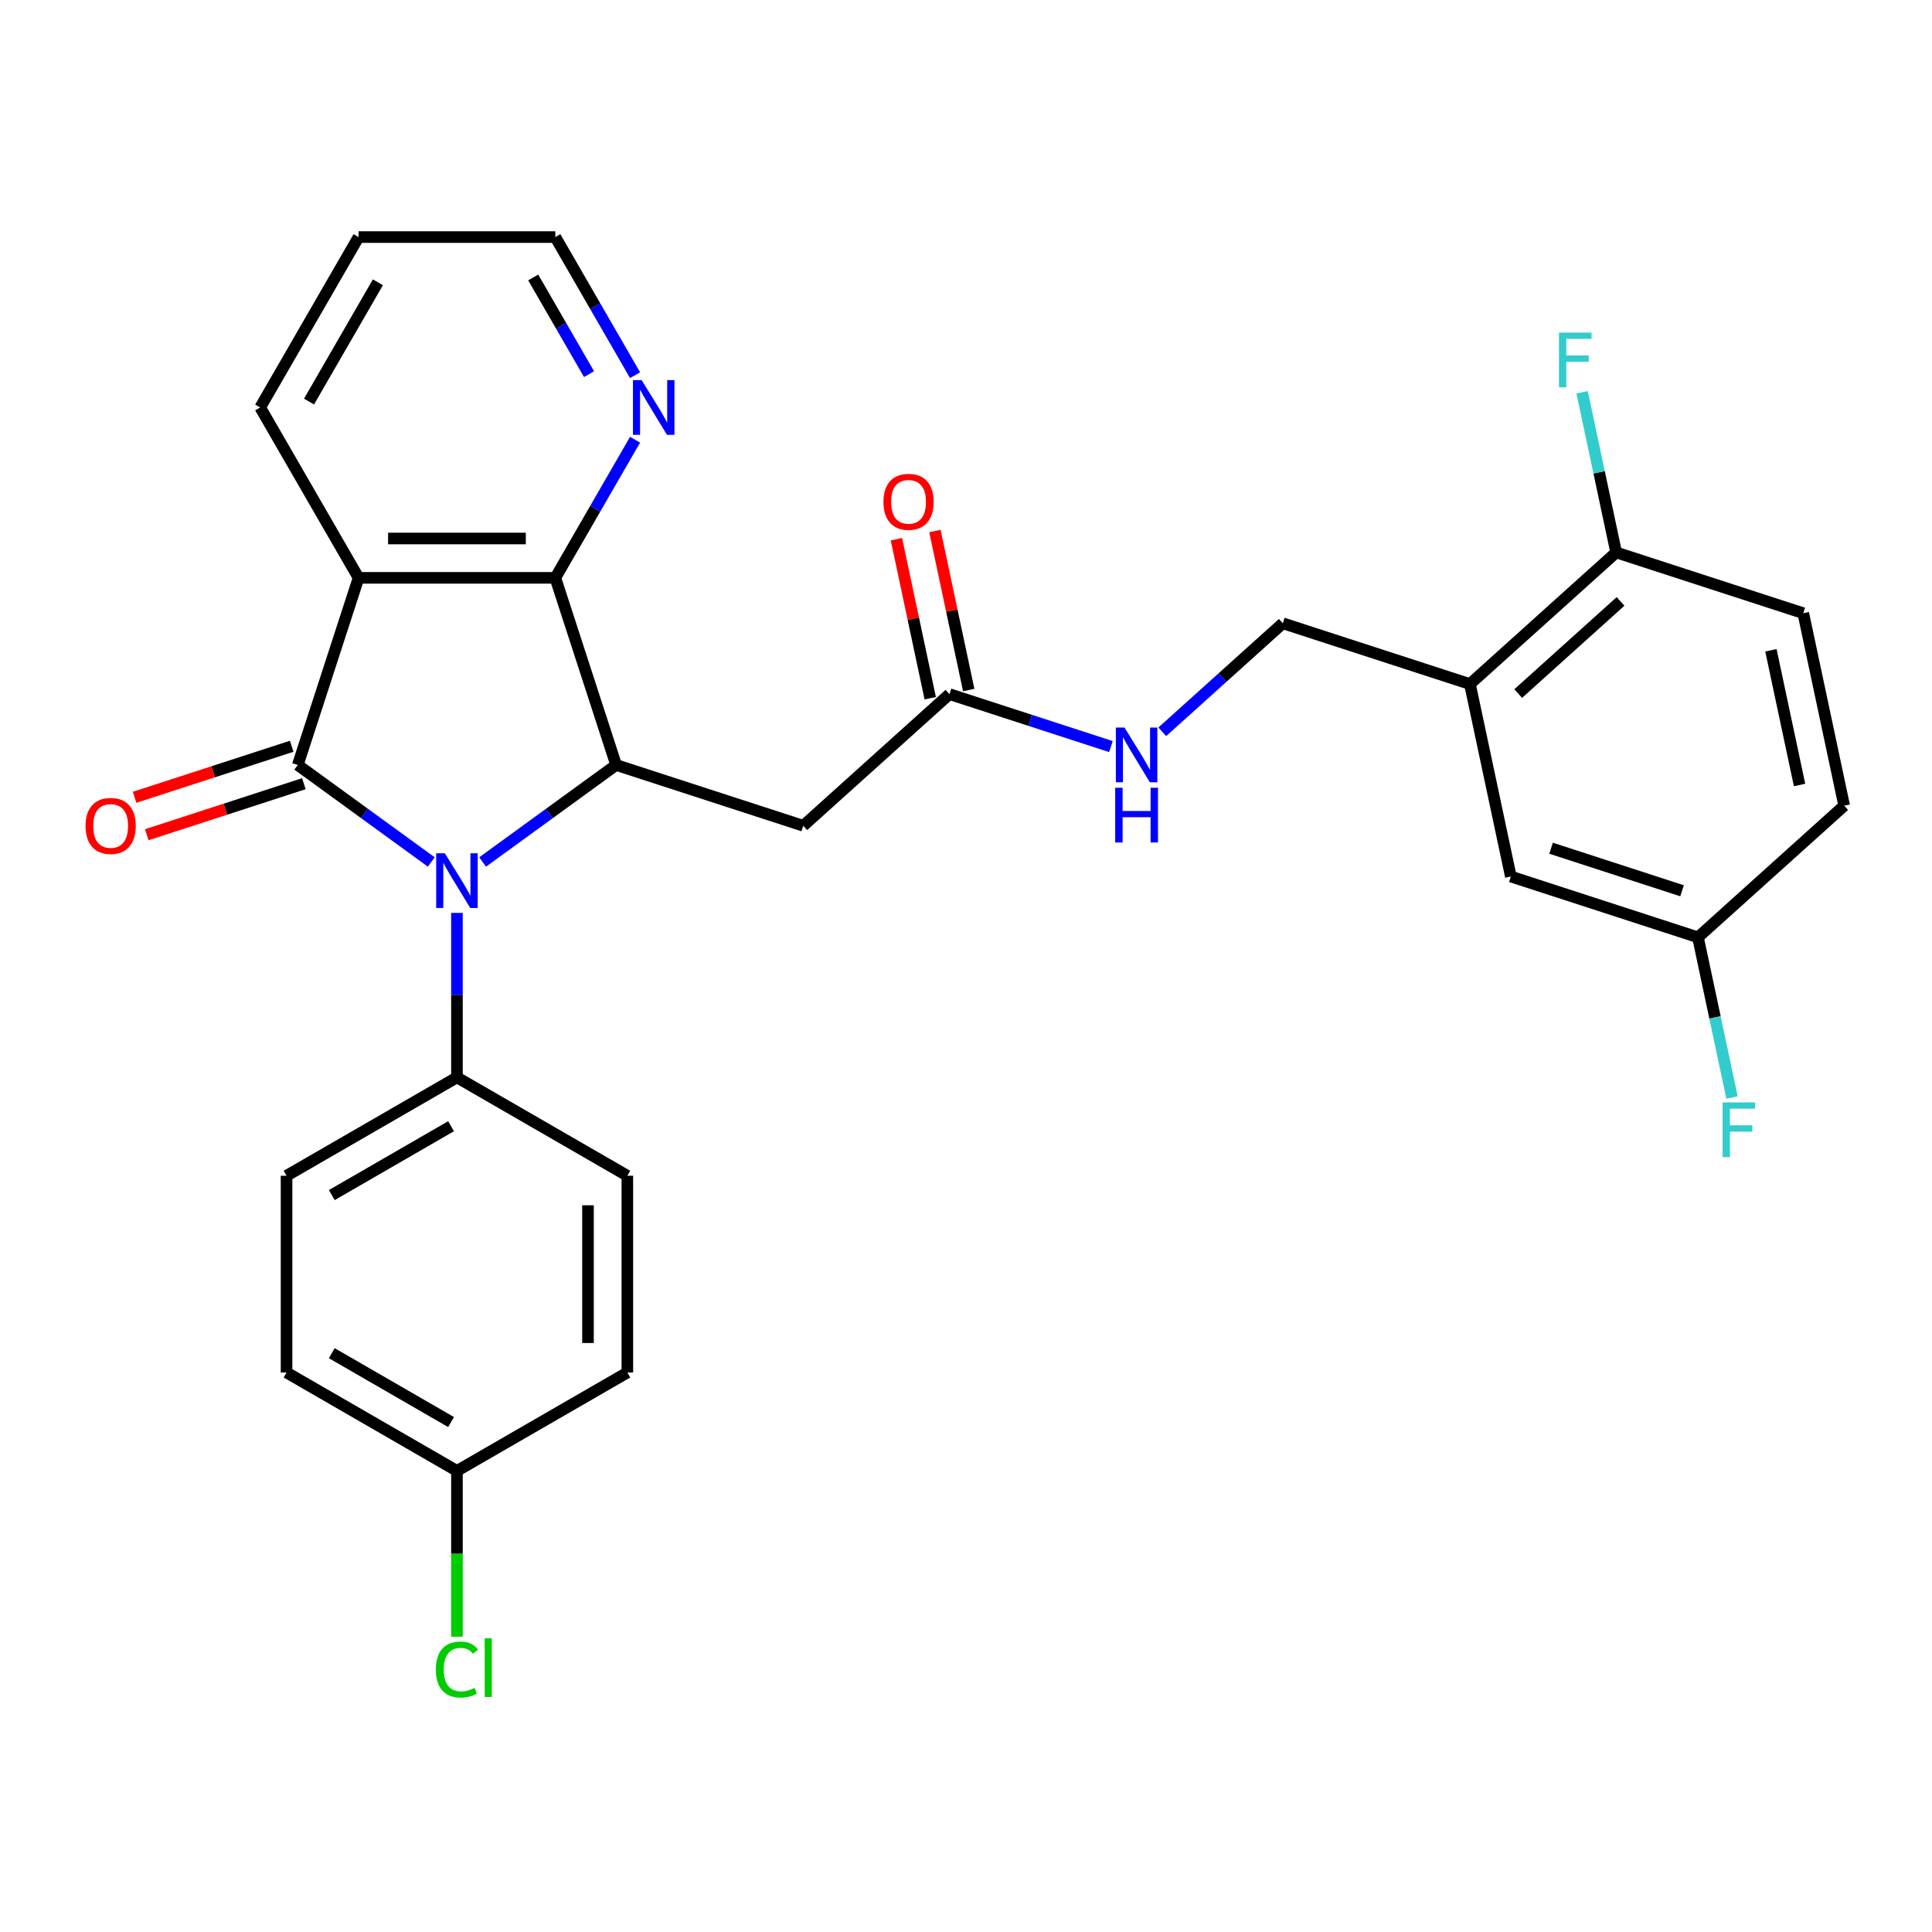 <?xml version='1.0' encoding='iso-8859-1'?>
<svg version='1.1' baseProfile='full'
              xmlns='http://www.w3.org/2000/svg'
                      xmlns:rdkit='http://www.rdkit.org/xml'
                      xmlns:xlink='http://www.w3.org/1999/xlink'
                  xml:space='preserve'
width='1000px' height='1000px' viewBox='0 0 1000 1000'>
<!-- END OF HEADER -->
<rect style='opacity:1.0;fill:#FFFFFF;stroke:none' width='1000' height='1000' x='0' y='0'> </rect>
<path class='bond-0' d='M 154.126,395.952 L 188.678,421.055' style='fill:none;fill-rule:evenodd;stroke:#000000;stroke-width:6px;stroke-linecap:butt;stroke-linejoin:miter;stroke-opacity:1' />
<path class='bond-0' d='M 188.678,421.055 L 223.23,446.159' style='fill:none;fill-rule:evenodd;stroke:#0000FF;stroke-width:6px;stroke-linecap:butt;stroke-linejoin:miter;stroke-opacity:1' />
<path class='bond-1' d='M 154.126,395.952 L 185.596,299.096' style='fill:none;fill-rule:evenodd;stroke:#000000;stroke-width:6px;stroke-linecap:butt;stroke-linejoin:miter;stroke-opacity:1' />
<path class='bond-9' d='M 150.979,386.266 L 110.324,399.476' style='fill:none;fill-rule:evenodd;stroke:#000000;stroke-width:6px;stroke-linecap:butt;stroke-linejoin:miter;stroke-opacity:1' />
<path class='bond-9' d='M 110.324,399.476 L 69.67,412.685' style='fill:none;fill-rule:evenodd;stroke:#FF0000;stroke-width:6px;stroke-linecap:butt;stroke-linejoin:miter;stroke-opacity:1' />
<path class='bond-9' d='M 157.273,405.637 L 116.618,418.847' style='fill:none;fill-rule:evenodd;stroke:#000000;stroke-width:6px;stroke-linecap:butt;stroke-linejoin:miter;stroke-opacity:1' />
<path class='bond-9' d='M 116.618,418.847 L 75.964,432.056' style='fill:none;fill-rule:evenodd;stroke:#FF0000;stroke-width:6px;stroke-linecap:butt;stroke-linejoin:miter;stroke-opacity:1' />
<path class='bond-2' d='M 249.802,446.159 L 284.354,421.055' style='fill:none;fill-rule:evenodd;stroke:#0000FF;stroke-width:6px;stroke-linecap:butt;stroke-linejoin:miter;stroke-opacity:1' />
<path class='bond-2' d='M 284.354,421.055 L 318.906,395.952' style='fill:none;fill-rule:evenodd;stroke:#000000;stroke-width:6px;stroke-linecap:butt;stroke-linejoin:miter;stroke-opacity:1' />
<path class='bond-7' d='M 236.516,472.518 L 236.516,515.084' style='fill:none;fill-rule:evenodd;stroke:#0000FF;stroke-width:6px;stroke-linecap:butt;stroke-linejoin:miter;stroke-opacity:1' />
<path class='bond-7' d='M 236.516,515.084 L 236.516,557.651' style='fill:none;fill-rule:evenodd;stroke:#000000;stroke-width:6px;stroke-linecap:butt;stroke-linejoin:miter;stroke-opacity:1' />
<path class='bond-3' d='M 185.596,299.096 L 287.436,299.096' style='fill:none;fill-rule:evenodd;stroke:#000000;stroke-width:6px;stroke-linecap:butt;stroke-linejoin:miter;stroke-opacity:1' />
<path class='bond-3' d='M 200.872,278.729 L 272.16,278.729' style='fill:none;fill-rule:evenodd;stroke:#000000;stroke-width:6px;stroke-linecap:butt;stroke-linejoin:miter;stroke-opacity:1' />
<path class='bond-19' d='M 185.596,299.096 L 134.676,210.901' style='fill:none;fill-rule:evenodd;stroke:#000000;stroke-width:6px;stroke-linecap:butt;stroke-linejoin:miter;stroke-opacity:1' />
<path class='bond-4' d='M 318.906,395.952 L 415.761,427.422' style='fill:none;fill-rule:evenodd;stroke:#000000;stroke-width:6px;stroke-linecap:butt;stroke-linejoin:miter;stroke-opacity:1' />
<path class='bond-29' d='M 318.906,395.952 L 287.436,299.096' style='fill:none;fill-rule:evenodd;stroke:#000000;stroke-width:6px;stroke-linecap:butt;stroke-linejoin:miter;stroke-opacity:1' />
<path class='bond-8' d='M 287.436,299.096 L 308.073,263.352' style='fill:none;fill-rule:evenodd;stroke:#000000;stroke-width:6px;stroke-linecap:butt;stroke-linejoin:miter;stroke-opacity:1' />
<path class='bond-8' d='M 308.073,263.352 L 328.71,227.607' style='fill:none;fill-rule:evenodd;stroke:#0000FF;stroke-width:6px;stroke-linecap:butt;stroke-linejoin:miter;stroke-opacity:1' />
<path class='bond-6' d='M 415.761,427.422 L 491.443,359.278' style='fill:none;fill-rule:evenodd;stroke:#000000;stroke-width:6px;stroke-linecap:butt;stroke-linejoin:miter;stroke-opacity:1' />
<path class='bond-5' d='M 760.835,354.074 L 663.98,322.604' style='fill:none;fill-rule:evenodd;stroke:#000000;stroke-width:6px;stroke-linecap:butt;stroke-linejoin:miter;stroke-opacity:1' />
<path class='bond-10' d='M 760.835,354.074 L 836.517,285.93' style='fill:none;fill-rule:evenodd;stroke:#000000;stroke-width:6px;stroke-linecap:butt;stroke-linejoin:miter;stroke-opacity:1' />
<path class='bond-10' d='M 785.816,358.989 L 838.793,311.288' style='fill:none;fill-rule:evenodd;stroke:#000000;stroke-width:6px;stroke-linecap:butt;stroke-linejoin:miter;stroke-opacity:1' />
<path class='bond-13' d='M 760.835,354.074 L 782.009,453.688' style='fill:none;fill-rule:evenodd;stroke:#000000;stroke-width:6px;stroke-linecap:butt;stroke-linejoin:miter;stroke-opacity:1' />
<path class='bond-11' d='M 491.443,359.278 L 533.227,372.854' style='fill:none;fill-rule:evenodd;stroke:#000000;stroke-width:6px;stroke-linecap:butt;stroke-linejoin:miter;stroke-opacity:1' />
<path class='bond-11' d='M 533.227,372.854 L 575.012,386.431' style='fill:none;fill-rule:evenodd;stroke:#0000FF;stroke-width:6px;stroke-linecap:butt;stroke-linejoin:miter;stroke-opacity:1' />
<path class='bond-14' d='M 501.404,357.16 L 492.657,316.006' style='fill:none;fill-rule:evenodd;stroke:#000000;stroke-width:6px;stroke-linecap:butt;stroke-linejoin:miter;stroke-opacity:1' />
<path class='bond-14' d='M 492.657,316.006 L 483.909,274.852' style='fill:none;fill-rule:evenodd;stroke:#FF0000;stroke-width:6px;stroke-linecap:butt;stroke-linejoin:miter;stroke-opacity:1' />
<path class='bond-14' d='M 481.481,361.395 L 472.734,320.241' style='fill:none;fill-rule:evenodd;stroke:#000000;stroke-width:6px;stroke-linecap:butt;stroke-linejoin:miter;stroke-opacity:1' />
<path class='bond-14' d='M 472.734,320.241 L 463.986,279.087' style='fill:none;fill-rule:evenodd;stroke:#FF0000;stroke-width:6px;stroke-linecap:butt;stroke-linejoin:miter;stroke-opacity:1' />
<path class='bond-15' d='M 236.516,557.651 L 148.32,608.571' style='fill:none;fill-rule:evenodd;stroke:#000000;stroke-width:6px;stroke-linecap:butt;stroke-linejoin:miter;stroke-opacity:1' />
<path class='bond-15' d='M 233.471,582.928 L 171.734,618.572' style='fill:none;fill-rule:evenodd;stroke:#000000;stroke-width:6px;stroke-linecap:butt;stroke-linejoin:miter;stroke-opacity:1' />
<path class='bond-16' d='M 236.516,557.651 L 324.712,608.571' style='fill:none;fill-rule:evenodd;stroke:#000000;stroke-width:6px;stroke-linecap:butt;stroke-linejoin:miter;stroke-opacity:1' />
<path class='bond-30' d='M 328.71,194.195 L 308.073,158.45' style='fill:none;fill-rule:evenodd;stroke:#0000FF;stroke-width:6px;stroke-linecap:butt;stroke-linejoin:miter;stroke-opacity:1' />
<path class='bond-30' d='M 308.073,158.45 L 287.436,122.705' style='fill:none;fill-rule:evenodd;stroke:#000000;stroke-width:6px;stroke-linecap:butt;stroke-linejoin:miter;stroke-opacity:1' />
<path class='bond-30' d='M 304.88,193.655 L 290.434,168.634' style='fill:none;fill-rule:evenodd;stroke:#0000FF;stroke-width:6px;stroke-linecap:butt;stroke-linejoin:miter;stroke-opacity:1' />
<path class='bond-30' d='M 290.434,168.634 L 275.988,143.612' style='fill:none;fill-rule:evenodd;stroke:#000000;stroke-width:6px;stroke-linecap:butt;stroke-linejoin:miter;stroke-opacity:1' />
<path class='bond-17' d='M 836.517,285.93 L 933.372,317.4' style='fill:none;fill-rule:evenodd;stroke:#000000;stroke-width:6px;stroke-linecap:butt;stroke-linejoin:miter;stroke-opacity:1' />
<path class='bond-21' d='M 836.517,285.93 L 827.705,244.476' style='fill:none;fill-rule:evenodd;stroke:#000000;stroke-width:6px;stroke-linecap:butt;stroke-linejoin:miter;stroke-opacity:1' />
<path class='bond-21' d='M 827.705,244.476 L 818.894,203.022' style='fill:none;fill-rule:evenodd;stroke:#33CCCC;stroke-width:6px;stroke-linecap:butt;stroke-linejoin:miter;stroke-opacity:1' />
<path class='bond-12' d='M 601.584,378.785 L 632.782,350.695' style='fill:none;fill-rule:evenodd;stroke:#0000FF;stroke-width:6px;stroke-linecap:butt;stroke-linejoin:miter;stroke-opacity:1' />
<path class='bond-12' d='M 632.782,350.695 L 663.98,322.604' style='fill:none;fill-rule:evenodd;stroke:#000000;stroke-width:6px;stroke-linecap:butt;stroke-linejoin:miter;stroke-opacity:1' />
<path class='bond-18' d='M 782.009,453.688 L 878.864,485.159' style='fill:none;fill-rule:evenodd;stroke:#000000;stroke-width:6px;stroke-linecap:butt;stroke-linejoin:miter;stroke-opacity:1' />
<path class='bond-18' d='M 802.831,439.038 L 870.63,461.067' style='fill:none;fill-rule:evenodd;stroke:#000000;stroke-width:6px;stroke-linecap:butt;stroke-linejoin:miter;stroke-opacity:1' />
<path class='bond-24' d='M 148.32,608.571 L 148.32,710.411' style='fill:none;fill-rule:evenodd;stroke:#000000;stroke-width:6px;stroke-linecap:butt;stroke-linejoin:miter;stroke-opacity:1' />
<path class='bond-23' d='M 324.712,608.571 L 324.712,710.411' style='fill:none;fill-rule:evenodd;stroke:#000000;stroke-width:6px;stroke-linecap:butt;stroke-linejoin:miter;stroke-opacity:1' />
<path class='bond-23' d='M 304.344,623.847 L 304.344,695.135' style='fill:none;fill-rule:evenodd;stroke:#000000;stroke-width:6px;stroke-linecap:butt;stroke-linejoin:miter;stroke-opacity:1' />
<path class='bond-32' d='M 933.372,317.4 L 954.545,417.015' style='fill:none;fill-rule:evenodd;stroke:#000000;stroke-width:6px;stroke-linecap:butt;stroke-linejoin:miter;stroke-opacity:1' />
<path class='bond-32' d='M 916.625,336.577 L 931.447,406.307' style='fill:none;fill-rule:evenodd;stroke:#000000;stroke-width:6px;stroke-linecap:butt;stroke-linejoin:miter;stroke-opacity:1' />
<path class='bond-22' d='M 878.864,485.159 L 954.545,417.015' style='fill:none;fill-rule:evenodd;stroke:#000000;stroke-width:6px;stroke-linecap:butt;stroke-linejoin:miter;stroke-opacity:1' />
<path class='bond-25' d='M 878.864,485.159 L 887.675,526.613' style='fill:none;fill-rule:evenodd;stroke:#000000;stroke-width:6px;stroke-linecap:butt;stroke-linejoin:miter;stroke-opacity:1' />
<path class='bond-25' d='M 887.675,526.613 L 896.487,568.067' style='fill:none;fill-rule:evenodd;stroke:#33CCCC;stroke-width:6px;stroke-linecap:butt;stroke-linejoin:miter;stroke-opacity:1' />
<path class='bond-28' d='M 134.676,210.901 L 185.596,122.705' style='fill:none;fill-rule:evenodd;stroke:#000000;stroke-width:6px;stroke-linecap:butt;stroke-linejoin:miter;stroke-opacity:1' />
<path class='bond-28' d='M 159.953,207.855 L 195.597,146.118' style='fill:none;fill-rule:evenodd;stroke:#000000;stroke-width:6px;stroke-linecap:butt;stroke-linejoin:miter;stroke-opacity:1' />
<path class='bond-20' d='M 236.516,761.33 L 324.712,710.411' style='fill:none;fill-rule:evenodd;stroke:#000000;stroke-width:6px;stroke-linecap:butt;stroke-linejoin:miter;stroke-opacity:1' />
<path class='bond-26' d='M 236.516,761.33 L 236.516,804.247' style='fill:none;fill-rule:evenodd;stroke:#000000;stroke-width:6px;stroke-linecap:butt;stroke-linejoin:miter;stroke-opacity:1' />
<path class='bond-26' d='M 236.516,804.247 L 236.516,847.164' style='fill:none;fill-rule:evenodd;stroke:#00CC00;stroke-width:6px;stroke-linecap:butt;stroke-linejoin:miter;stroke-opacity:1' />
<path class='bond-31' d='M 236.516,761.33 L 148.32,710.411' style='fill:none;fill-rule:evenodd;stroke:#000000;stroke-width:6px;stroke-linecap:butt;stroke-linejoin:miter;stroke-opacity:1' />
<path class='bond-31' d='M 233.471,736.053 L 171.734,700.409' style='fill:none;fill-rule:evenodd;stroke:#000000;stroke-width:6px;stroke-linecap:butt;stroke-linejoin:miter;stroke-opacity:1' />
<path class='bond-27' d='M 287.436,122.705 L 185.596,122.705' style='fill:none;fill-rule:evenodd;stroke:#000000;stroke-width:6px;stroke-linecap:butt;stroke-linejoin:miter;stroke-opacity:1' />
<path  class='atom-1' d='M 230.256 441.652
L 239.536 456.652
Q 240.456 458.132, 241.936 460.812
Q 243.416 463.492, 243.496 463.652
L 243.496 441.652
L 247.256 441.652
L 247.256 469.972
L 243.376 469.972
L 233.416 453.572
Q 232.256 451.652, 231.016 449.452
Q 229.816 447.252, 229.456 446.572
L 229.456 469.972
L 225.776 469.972
L 225.776 441.652
L 230.256 441.652
' fill='#0000FF'/>
<path  class='atom-9' d='M 332.096 196.741
L 341.376 211.741
Q 342.296 213.221, 343.776 215.901
Q 345.256 218.581, 345.336 218.741
L 345.336 196.741
L 349.096 196.741
L 349.096 225.061
L 345.216 225.061
L 335.256 208.661
Q 334.096 206.741, 332.856 204.541
Q 331.656 202.341, 331.296 201.661
L 331.296 225.061
L 327.616 225.061
L 327.616 196.741
L 332.096 196.741
' fill='#0000FF'/>
<path  class='atom-10' d='M 44.271 427.502
Q 44.271 420.702, 47.631 416.902
Q 50.991 413.102, 57.271 413.102
Q 63.551 413.102, 66.911 416.902
Q 70.271 420.702, 70.271 427.502
Q 70.271 434.382, 66.871 438.302
Q 63.471 442.182, 57.271 442.182
Q 51.031 442.182, 47.631 438.302
Q 44.271 434.422, 44.271 427.502
M 57.271 438.982
Q 61.591 438.982, 63.911 436.102
Q 66.271 433.182, 66.271 427.502
Q 66.271 421.942, 63.911 419.142
Q 61.591 416.302, 57.271 416.302
Q 52.951 416.302, 50.591 419.102
Q 48.271 421.902, 48.271 427.502
Q 48.271 433.222, 50.591 436.102
Q 52.951 438.982, 57.271 438.982
' fill='#FF0000'/>
<path  class='atom-12' d='M 582.038 376.588
L 591.318 391.588
Q 592.238 393.068, 593.718 395.748
Q 595.198 398.428, 595.278 398.588
L 595.278 376.588
L 599.038 376.588
L 599.038 404.908
L 595.158 404.908
L 585.198 388.508
Q 584.038 386.588, 582.798 384.388
Q 581.598 382.188, 581.238 381.508
L 581.238 404.908
L 577.558 404.908
L 577.558 376.588
L 582.038 376.588
' fill='#0000FF'/>
<path  class='atom-12' d='M 577.218 407.74
L 581.058 407.74
L 581.058 419.78
L 595.538 419.78
L 595.538 407.74
L 599.378 407.74
L 599.378 436.06
L 595.538 436.06
L 595.538 422.98
L 581.058 422.98
L 581.058 436.06
L 577.218 436.06
L 577.218 407.74
' fill='#0000FF'/>
<path  class='atom-15' d='M 457.269 259.744
Q 457.269 252.944, 460.629 249.144
Q 463.989 245.344, 470.269 245.344
Q 476.549 245.344, 479.909 249.144
Q 483.269 252.944, 483.269 259.744
Q 483.269 266.624, 479.869 270.544
Q 476.469 274.424, 470.269 274.424
Q 464.029 274.424, 460.629 270.544
Q 457.269 266.664, 457.269 259.744
M 470.269 271.224
Q 474.589 271.224, 476.909 268.344
Q 479.269 265.424, 479.269 259.744
Q 479.269 254.184, 476.909 251.384
Q 474.589 248.544, 470.269 248.544
Q 465.949 248.544, 463.589 251.344
Q 461.269 254.144, 461.269 259.744
Q 461.269 265.464, 463.589 268.344
Q 465.949 271.224, 470.269 271.224
' fill='#FF0000'/>
<path  class='atom-22' d='M 806.923 172.156
L 823.763 172.156
L 823.763 175.396
L 810.723 175.396
L 810.723 183.996
L 822.323 183.996
L 822.323 187.276
L 810.723 187.276
L 810.723 200.476
L 806.923 200.476
L 806.923 172.156
' fill='#33CCCC'/>
<path  class='atom-26' d='M 891.618 570.613
L 908.458 570.613
L 908.458 573.853
L 895.418 573.853
L 895.418 582.453
L 907.018 582.453
L 907.018 585.733
L 895.418 585.733
L 895.418 598.933
L 891.618 598.933
L 891.618 570.613
' fill='#33CCCC'/>
<path  class='atom-27' d='M 225.596 864.15
Q 225.596 857.11, 228.876 853.43
Q 232.196 849.71, 238.476 849.71
Q 244.316 849.71, 247.436 853.83
L 244.796 855.99
Q 242.516 852.99, 238.476 852.99
Q 234.196 852.99, 231.916 855.87
Q 229.676 858.71, 229.676 864.15
Q 229.676 869.75, 231.996 872.63
Q 234.356 875.51, 238.916 875.51
Q 242.036 875.51, 245.676 873.63
L 246.796 876.63
Q 245.316 877.59, 243.076 878.15
Q 240.836 878.71, 238.356 878.71
Q 232.196 878.71, 228.876 874.95
Q 225.596 871.19, 225.596 864.15
' fill='#00CC00'/>
<path  class='atom-27' d='M 250.876 847.99
L 254.556 847.99
L 254.556 878.35
L 250.876 878.35
L 250.876 847.99
' fill='#00CC00'/>
</svg>
